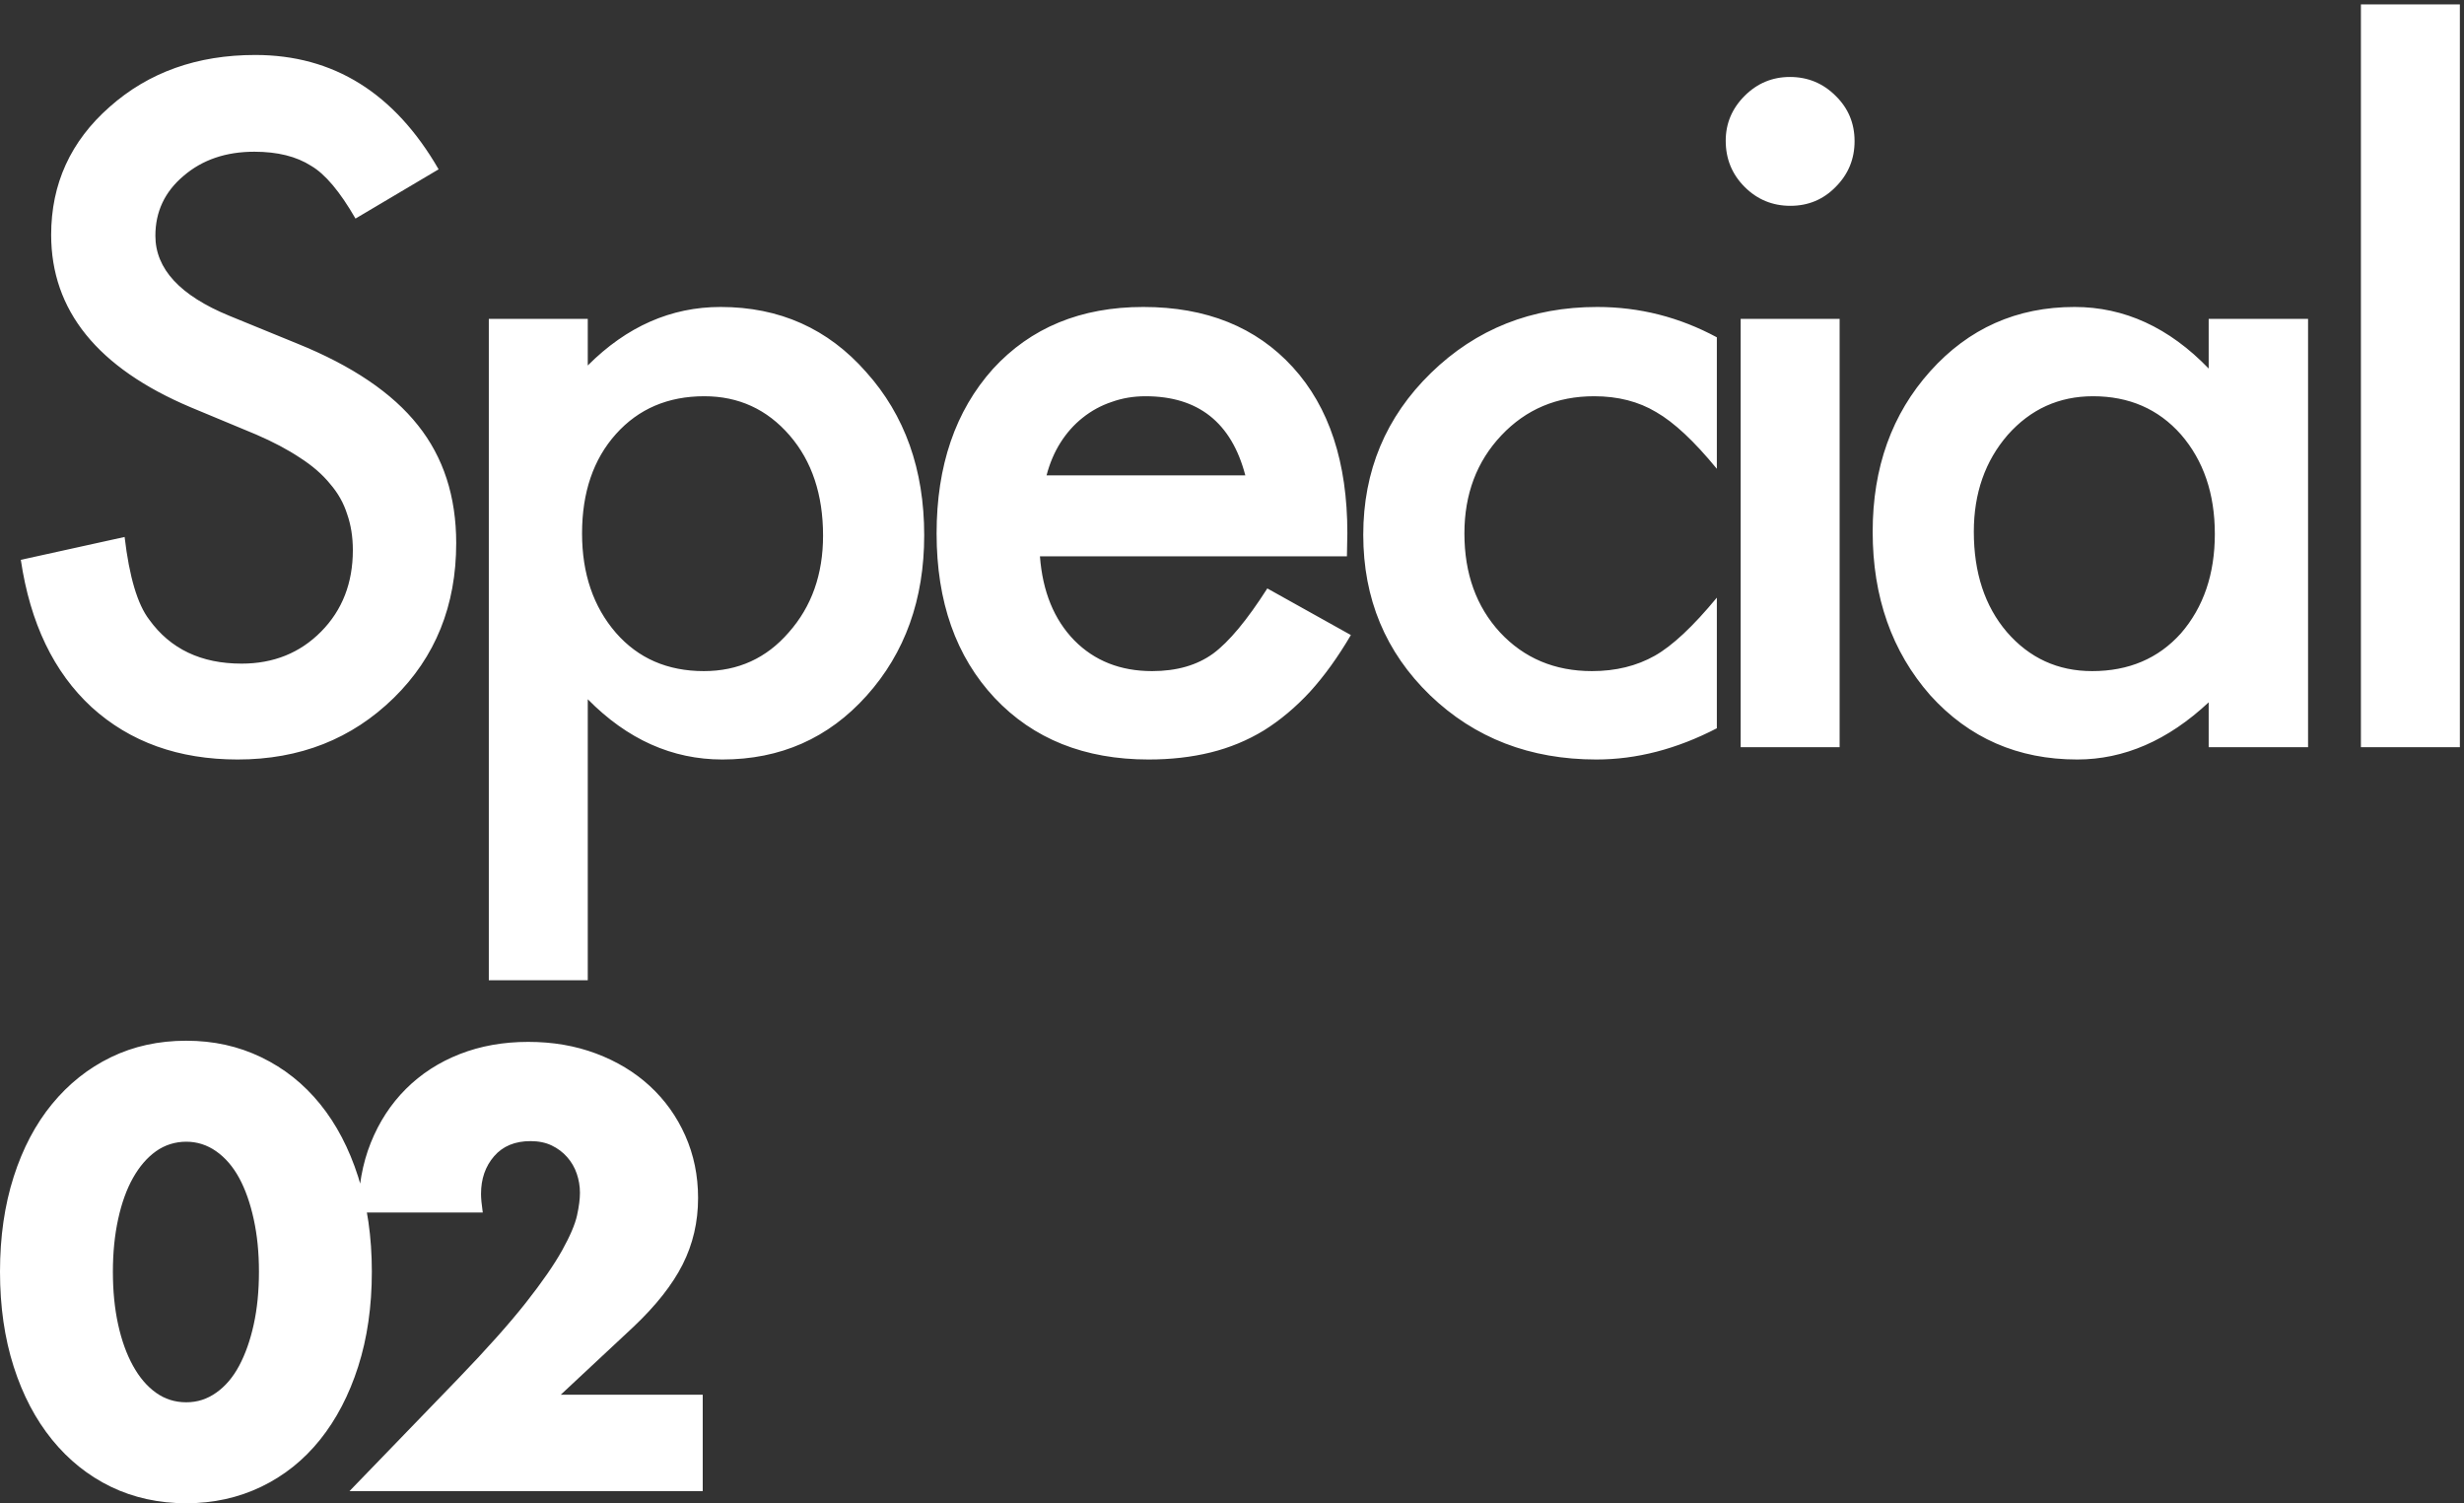<svg width="277" height="169" viewBox="0 0 277 169" fill="none" xmlns="http://www.w3.org/2000/svg">
    <rect x="0" y="0" width="277" height="169" fill="#333333" stroke="none"/>
    <path d="M0 142.967C0 139.053 0.515 135.497 1.537 132.3C2.559 129.103 3.999 126.371 5.855 124.112C7.711 121.853 9.911 120.099 12.462 118.859C15.013 117.62 17.834 117 20.934 117C24.033 117 26.797 117.62 29.372 118.859C31.948 120.099 34.148 121.853 35.98 124.112C37.811 126.371 39.242 129.103 40.265 132.3C41.287 135.497 41.802 139.053 41.802 142.967C41.802 146.882 41.287 150.438 40.265 153.635C39.242 156.832 37.811 159.572 35.98 161.856C34.148 164.139 31.948 165.901 29.372 167.141C26.797 168.38 23.984 169 20.934 169C17.884 169 15.013 168.38 12.462 167.141C9.911 165.901 7.711 164.139 5.855 161.856C3.999 159.572 2.559 156.832 1.537 153.635C0.515 150.438 0 146.882 0 142.967ZM12.691 142.967C12.691 145.145 12.887 147.119 13.28 148.905C13.672 150.691 14.228 152.232 14.948 153.537C15.668 154.842 16.526 155.853 17.532 156.571C18.538 157.289 19.666 157.647 20.934 157.647C22.201 157.647 23.28 157.289 24.303 156.571C25.325 155.853 26.192 154.842 26.887 153.537C27.582 152.232 28.13 150.691 28.522 148.905C28.915 147.119 29.111 145.145 29.111 142.967C29.111 140.79 28.915 138.865 28.522 137.063C28.13 135.26 27.582 133.711 26.887 132.43C26.192 131.15 25.325 130.147 24.303 129.429C23.28 128.711 22.152 128.353 20.934 128.353C19.715 128.353 18.538 128.711 17.532 129.429C16.526 130.147 15.668 131.15 14.948 132.43C14.228 133.711 13.672 135.26 13.28 137.063C12.887 138.865 12.691 140.839 12.691 142.967ZM79 167.63H39.291L51.525 154.972C54.755 151.62 57.281 148.782 59.113 146.458C60.945 144.134 62.31 142.16 63.202 140.553C64.093 138.947 64.649 137.642 64.87 136.639C65.091 135.636 65.197 134.787 65.197 134.094C65.197 133.352 65.074 132.634 64.837 131.941C64.6 131.248 64.24 130.628 63.758 130.082C63.275 129.535 62.703 129.103 62.024 128.777C61.345 128.45 60.552 128.287 59.636 128.287C57.895 128.287 56.529 128.85 55.548 129.984C54.566 131.117 54.076 132.528 54.076 134.225C54.076 134.706 54.141 135.399 54.272 136.312H40.273C40.273 133.442 40.739 130.832 41.679 128.483C42.62 126.134 43.936 124.112 45.637 122.415C47.338 120.719 49.358 119.414 51.688 118.501C54.019 117.587 56.586 117.13 59.375 117.13C62.163 117.13 64.665 117.563 66.996 118.435C69.326 119.308 71.346 120.523 73.047 122.089C74.748 123.655 76.081 125.514 77.037 127.668C77.994 129.821 78.477 132.161 78.477 134.681C78.477 137.381 77.896 139.868 76.743 142.152C75.59 144.435 73.742 146.776 71.215 149.166L63.038 156.799H79V167.63Z" fill="white"/>
    <path d="M49.308 19.035L39.964 24.572C38.217 21.54 36.553 19.562 34.97 18.64C33.322 17.585 31.196 17.057 28.593 17.057C25.395 17.057 22.742 17.964 20.633 19.777C18.523 21.556 17.468 23.798 17.468 26.501C17.468 30.225 20.237 33.224 25.774 35.499L33.388 38.614C39.585 41.118 44.117 44.184 46.984 47.809C49.852 51.402 51.286 55.819 51.286 61.06C51.286 68.08 48.946 73.881 44.265 78.463C39.552 83.077 33.701 85.384 26.714 85.384C20.089 85.384 14.617 83.423 10.3 79.501C6.048 75.579 3.394 70.058 2.34 62.938L14.008 60.367C14.535 64.85 15.458 67.948 16.776 69.662C19.149 72.958 22.61 74.606 27.159 74.606C30.752 74.606 33.734 73.403 36.108 70.997C38.481 68.591 39.667 65.542 39.667 61.851C39.667 60.367 39.453 59.016 39.025 57.797C38.629 56.544 37.986 55.407 37.096 54.385C36.239 53.33 35.119 52.358 33.734 51.468C32.35 50.545 30.702 49.672 28.79 48.848L21.424 45.782C10.975 41.366 5.751 34.906 5.751 26.402C5.751 20.667 7.943 15.871 12.327 12.014C16.71 8.125 22.165 6.18 28.691 6.18C37.492 6.18 44.364 10.465 49.308 19.035ZM66.076 110.204H54.952V35.845H66.076V41.086C70.46 36.702 75.437 34.51 81.007 34.51C87.632 34.51 93.088 36.949 97.372 41.827C101.723 46.672 103.898 52.786 103.898 60.17C103.898 67.388 101.74 73.403 97.422 78.215C93.137 82.995 87.731 85.384 81.205 85.384C75.569 85.384 70.526 83.126 66.076 78.611V110.204ZM92.527 60.219C92.527 55.605 91.275 51.847 88.77 48.947C86.232 46.013 83.035 44.546 79.178 44.546C75.091 44.546 71.779 45.964 69.241 48.798C66.703 51.633 65.434 55.357 65.434 59.972C65.434 64.487 66.703 68.212 69.241 71.145C71.746 74.013 75.042 75.447 79.129 75.447C82.985 75.447 86.166 73.996 88.671 71.096C91.242 68.195 92.527 64.57 92.527 60.219ZM151.419 62.543H116.909C117.206 66.498 118.491 69.646 120.766 71.986C123.04 74.293 125.957 75.447 129.517 75.447C132.285 75.447 134.576 74.788 136.389 73.469C138.169 72.151 140.196 69.712 142.47 66.152L151.864 71.393C150.414 73.865 148.881 75.991 147.266 77.77C145.651 79.517 143.92 80.968 142.075 82.121C140.229 83.242 138.235 84.066 136.092 84.593C133.95 85.121 131.626 85.384 129.121 85.384C121.936 85.384 116.168 83.077 111.817 78.463C107.466 73.815 105.291 67.652 105.291 59.972C105.291 52.358 107.4 46.194 111.619 41.481C115.871 36.834 121.507 34.51 128.528 34.51C135.614 34.51 141.218 36.768 145.338 41.283C149.425 45.766 151.468 51.979 151.468 59.922L151.419 62.543ZM139.998 53.446C138.449 47.513 134.708 44.546 128.775 44.546C127.424 44.546 126.155 44.761 124.968 45.189C123.782 45.585 122.694 46.178 121.705 46.969C120.749 47.727 119.925 48.65 119.233 49.738C118.541 50.825 118.013 52.061 117.651 53.446H139.998ZM193.006 37.921V52.704C190.468 49.606 188.194 47.48 186.183 46.326C184.206 45.14 181.882 44.546 179.212 44.546C175.026 44.546 171.549 46.013 168.78 48.947C166.012 51.88 164.627 55.555 164.627 59.972C164.627 64.487 165.962 68.195 168.632 71.096C171.335 73.996 174.779 75.447 178.965 75.447C181.635 75.447 183.992 74.87 186.035 73.716C188.013 72.596 190.336 70.42 193.006 67.19V81.874C188.491 84.214 183.975 85.384 179.46 85.384C172.011 85.384 165.781 82.978 160.771 78.166C155.761 73.321 153.256 67.306 153.256 60.12C153.256 52.935 155.794 46.87 160.87 41.926C165.946 36.982 172.175 34.51 179.558 34.51C184.305 34.51 188.787 35.647 193.006 37.921ZM206.808 35.845V84H195.684V35.845H206.808ZM194.003 15.821C194.003 13.877 194.712 12.196 196.129 10.778C197.546 9.361 199.244 8.653 201.221 8.653C203.232 8.653 204.946 9.361 206.363 10.778C207.78 12.163 208.489 13.86 208.489 15.871C208.489 17.881 207.78 19.595 206.363 21.013C204.979 22.43 203.281 23.139 201.271 23.139C199.26 23.139 197.546 22.43 196.129 21.013C194.712 19.595 194.003 17.865 194.003 15.821ZM248.297 35.845H259.47V84H248.297V78.957C243.715 83.242 238.788 85.384 233.514 85.384C226.856 85.384 221.352 82.978 217.001 78.166C212.683 73.255 210.524 67.124 210.524 59.774C210.524 52.556 212.683 46.541 217.001 41.728C221.319 36.916 226.724 34.51 233.217 34.51C238.821 34.51 243.847 36.817 248.297 41.432V35.845ZM221.895 59.774C221.895 64.389 223.131 68.146 225.603 71.047C228.141 73.98 231.339 75.447 235.195 75.447C239.315 75.447 242.644 74.029 245.182 71.195C247.72 68.261 248.989 64.537 248.989 60.021C248.989 55.506 247.72 51.781 245.182 48.848C242.644 45.98 239.348 44.546 235.294 44.546C231.47 44.546 228.273 45.997 225.702 48.897C223.164 51.831 221.895 55.456 221.895 59.774ZM276.535 0.495V84H265.411V0.495H276.535Z" fill="white"/>
</svg>
